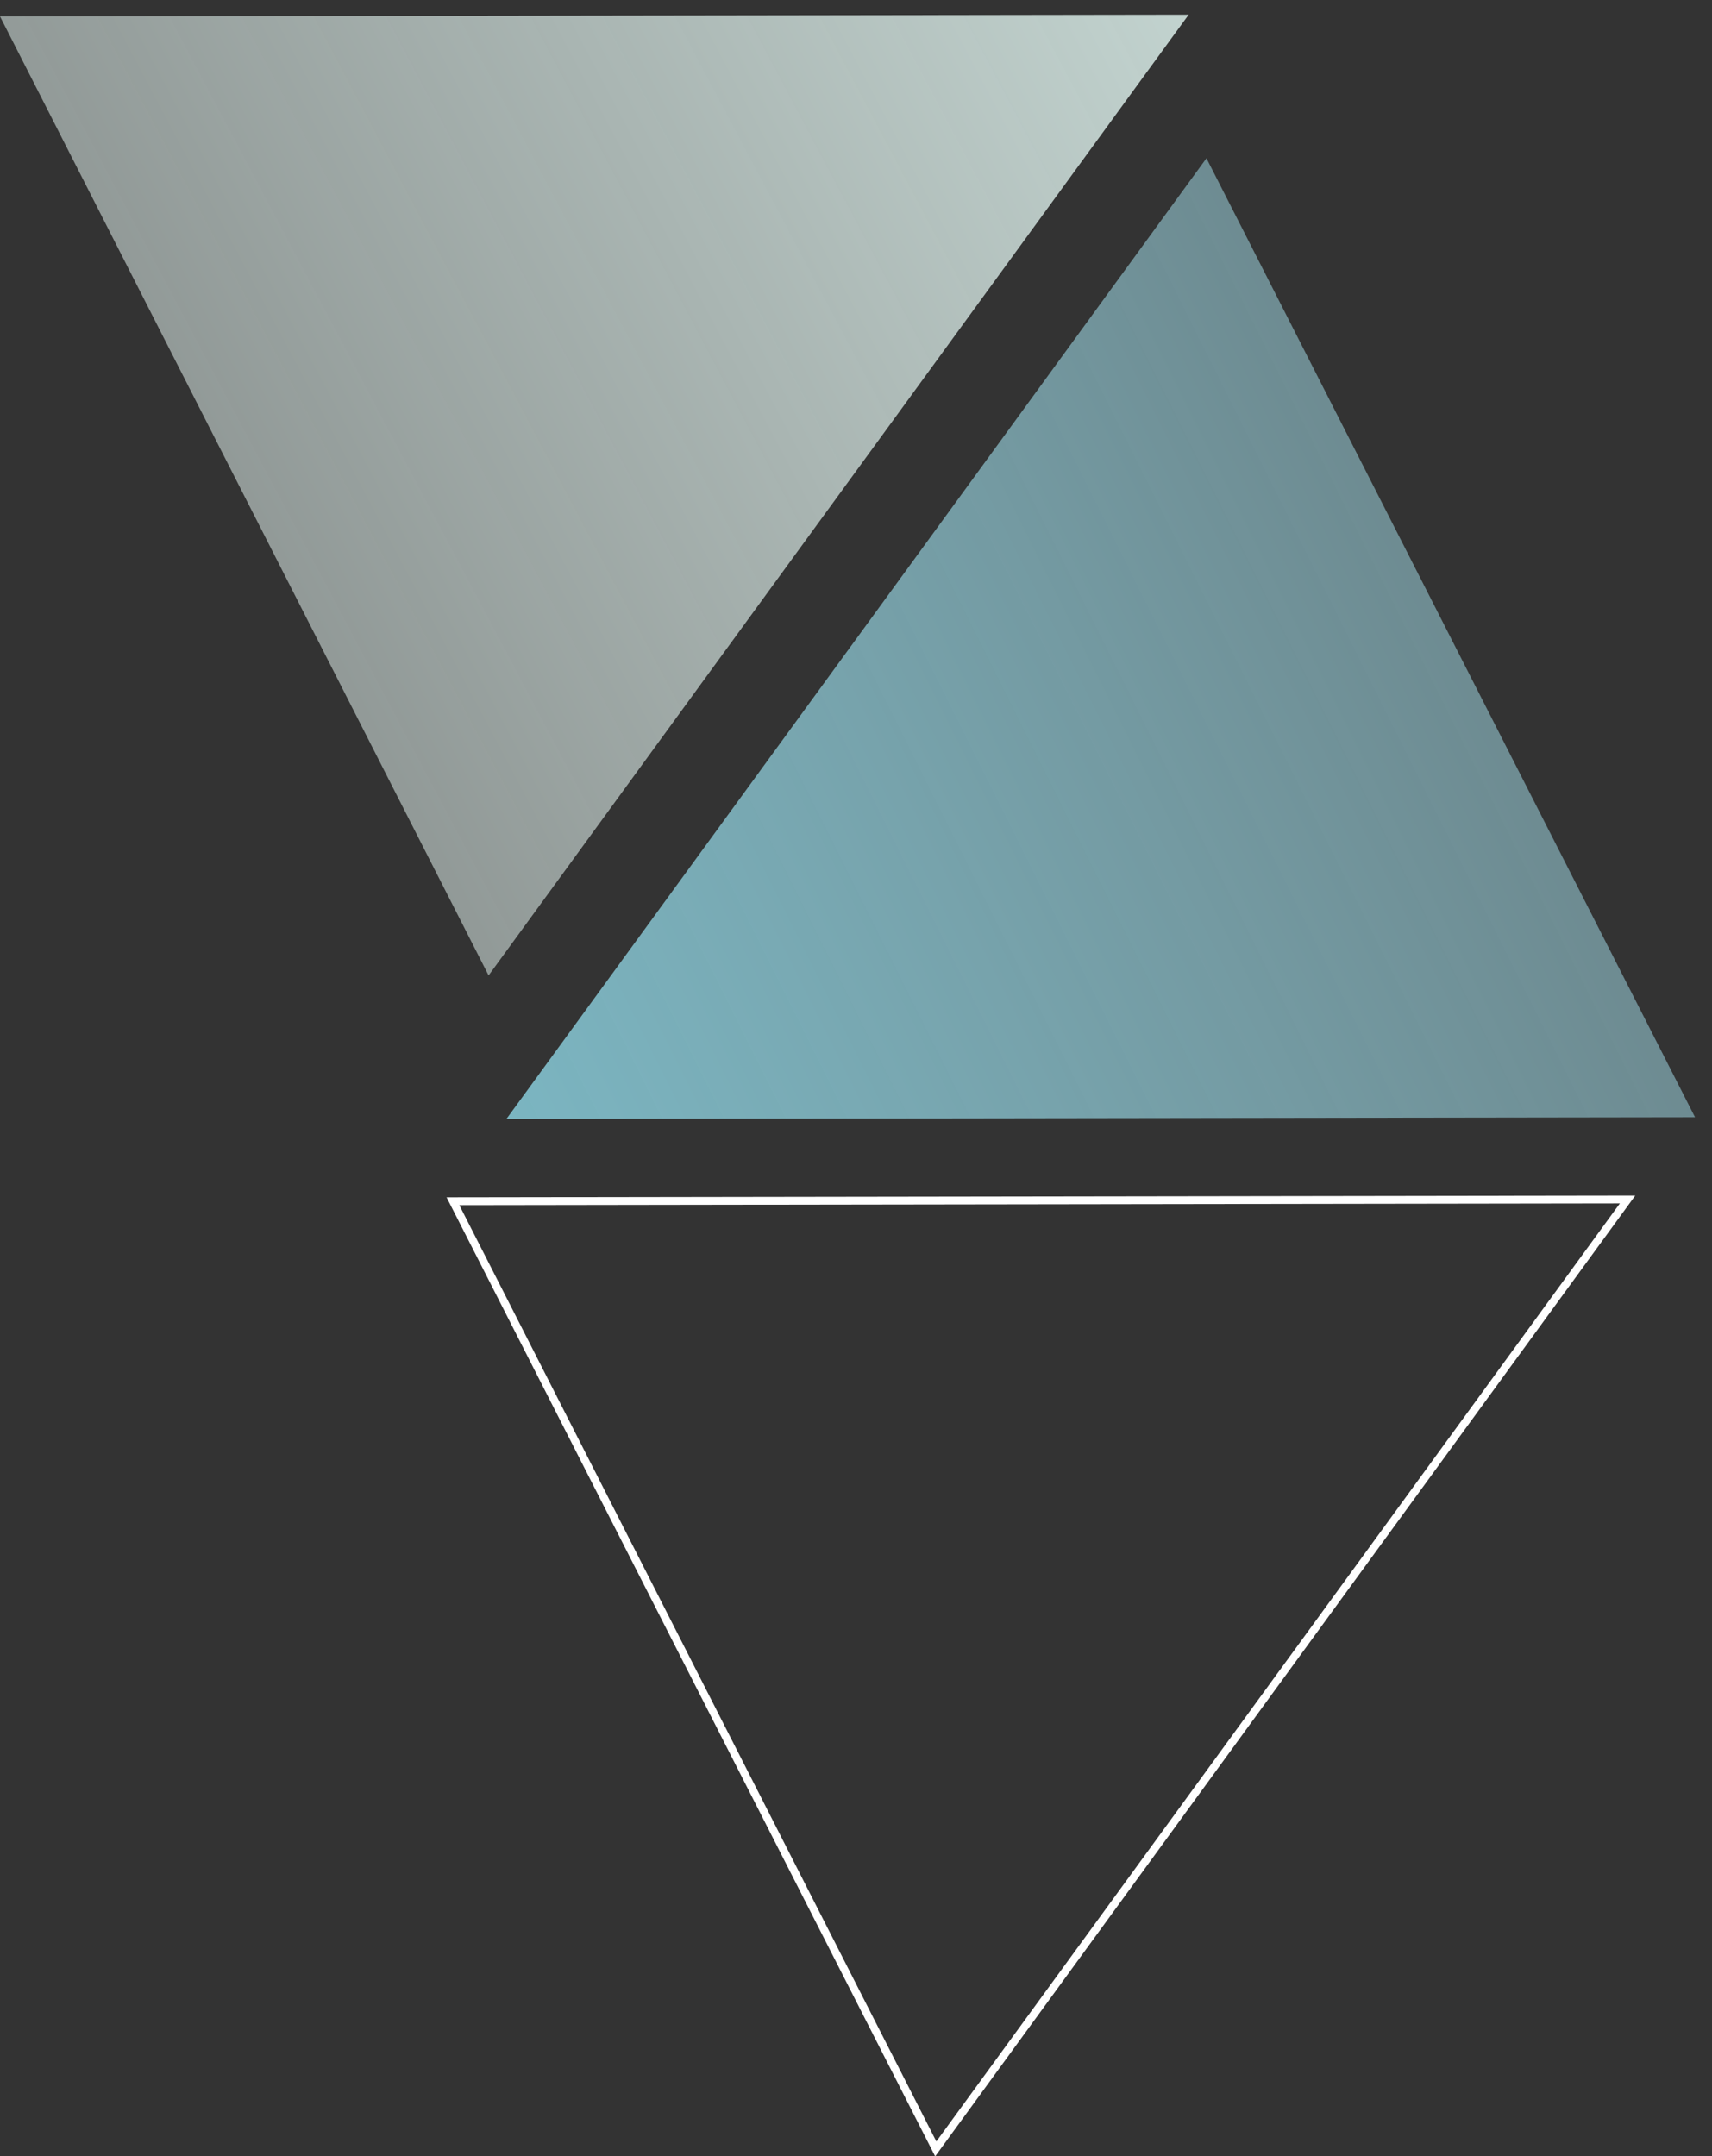 <svg viewBox="0 59.471 219.063 275.883" xmlns:xlink="http://www.w3.org/1999/xlink" xmlns="http://www.w3.org/2000/svg">
  <rect x="0" y="59.471" width="219.063" height="275.883" fill="#333333" stroke="none"/>
  <defs>
    <linearGradient gradientUnits="objectBoundingBox" y2="1.908" x2="0.545" y1="-0.386" x1="0.489" id="linear-gradient">
      <stop stop-color="#d2e7e2" offset="0"/>
      <stop stop-opacity="0.255" stop-color="#e8f3f0" offset="1"/>
    </linearGradient>
    <linearGradient gradientUnits="objectBoundingBox" y2="1.508" x2="0.5" x1="0.5" id="linear-gradient-2">
      <stop stop-color="#7bb5c1" offset="0"/>
      <stop stop-opacity="0.435" stop-color="#9cc7d0" offset="1"/>
    </linearGradient>
  </defs>
  <g transform="translate(-129.5 -2472.156)" data-name="Group 629" id="Group_629">
    <path fill="url(#linear-gradient)" transform="matrix(0.454, 0.891, -0.891, 0.454, 250.34, 2472.156)" d="M68.854,0l68.854,135.622H0Z" data-name="Polygon 644" id="Polygon_644"/>
    <path fill="url(#linear-gradient-2)" transform="matrix(-0.454, -0.891, 0.891, -0.454, 225.554, 2736.146)" d="M68.854,0l68.854,135.622H0Z" data-name="Polygon 645" id="Polygon_645"/>
    <g fill="none" transform="matrix(0.454, 0.891, -0.891, 0.454, 307.481, 2623.246)" data-name="Polygon 646" id="Polygon_646">
      <path stroke="none" d="M68.854,0l68.854,135.622H0Z"/>
      <path fill="#fff" stroke="none" d="M 68.854 2.209 L 1.629 134.622 L 136.079 134.622 L 68.854 2.209 M 68.854 0 L 137.708 135.622 L 0 135.622 L 68.854 0 Z"/>
    </g>
  </g>
</svg>